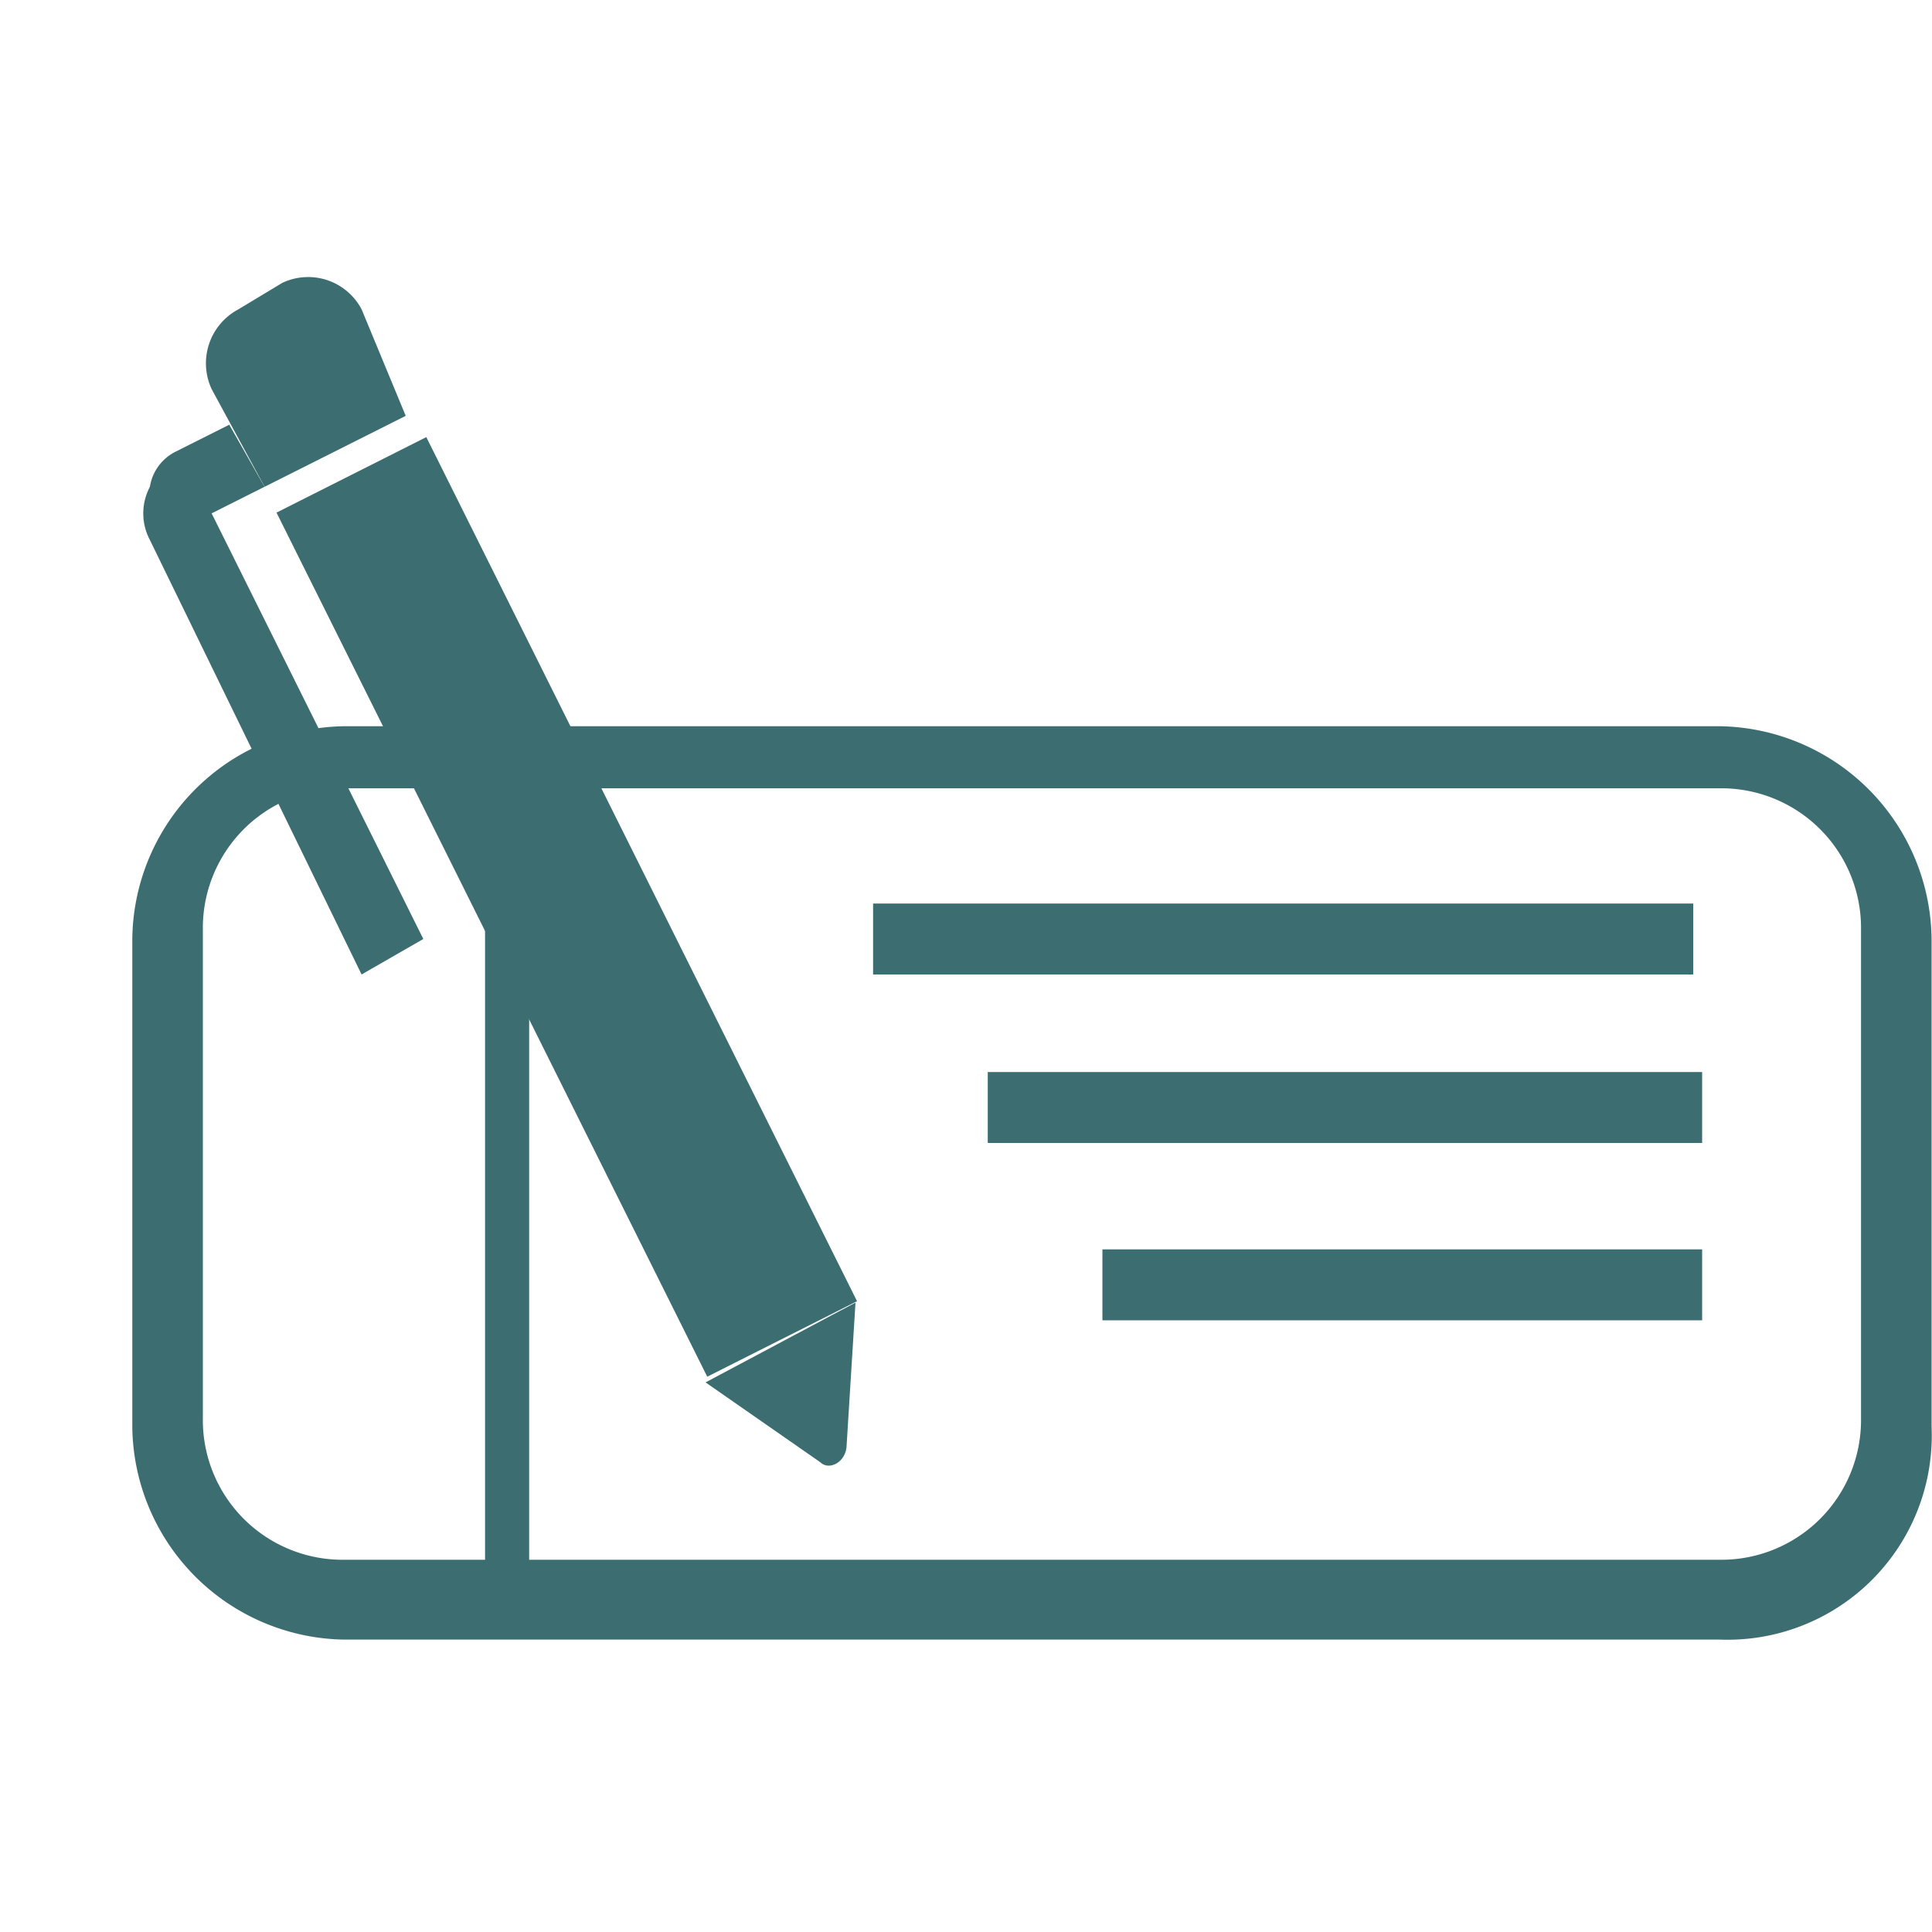 <svg xmlns="http://www.w3.org/2000/svg" width="46" height="46" viewBox="0 0 46 46"><g data-name="Group 4296"><g data-name="Group 1594"><path data-name="Path 2182" d="M39.5 30.547H6.74a5.124 5.124 0 0 1-5.04-5.068V13.867A5.124 5.124 0 0 1 6.74 8.8H39.5a5.124 5.124 0 0 1 5.04 5.067v11.612a4.863 4.863 0 0 1-5.04 5.068zM6.74 10.278a3.326 3.326 0 0 0-3.36 3.378v11.612a3.326 3.326 0 0 0 3.36 3.378H39.5a3.326 3.326 0 0 0 3.36-3.378V13.656a3.326 3.326 0 0 0-3.36-3.378z" transform="translate(1.45 8.491)" style="fill:#3c6e71"></path></g><g data-name="Group 1595"><path data-name="Path 3154" d="m0 0 3.994-.009-.05 22.988-3.994.009z" transform="rotate(-26.62 29.087 -7.812)" style="fill:#3c6e71"></path></g><g data-name="Group 1596"><path data-name="Path 2183" d="m8.2 17.2 2.73 1.9c.21.211.63 0 .63-.422l.21-3.378z" transform="translate(8.599 15.714)" style="fill:#3c6e71"></path></g><g data-name="Group 1597"><path data-name="Path 2184" d="m7.308 7.056-3.36 1.689-1.259-2.322a1.454 1.454 0 0 1 .63-1.9l1.05-.633a1.438 1.438 0 0 1 1.89.633z" transform="translate(2.352 2.845)" style="fill:#3c6e71"></path></g><g data-name="Group 1598"><path data-name="Path 2185" d="M7.022 18.49 1.982 8.145a1.352 1.352 0 0 1 0-1.267 1.131 1.131 0 0 1 .63-.845l1.26-.633.84 1.478-1.26.633 5.04 10.134z" transform="translate(1.587 4.712)" style="fill:#3c6e71"></path></g><g data-name="Group 1599"><path data-name="Rectangle 1335" style="fill:#3c6e71" d="M0 0h19.528v1.689H0z" transform="translate(20.788 21.513)"></path></g><g data-name="Group 1600"><path data-name="Rectangle 1336" style="fill:#3c6e71" d="M0 0h17.009v1.689H0z" transform="translate(23.518 25.525)"></path></g><g data-name="Group 1601"><path data-name="Rectangle 1337" style="fill:#3c6e71" d="M0 0h14.279v1.689H0z" transform="translate(26.248 29.747)"></path></g><g data-name="Group 1603"><path data-name="Rectangle 1338" style="fill:#3c6e71" d="M0 0h1.05v20.269H0z" transform="translate(11.549 17.924)"></path></g></g></svg>
